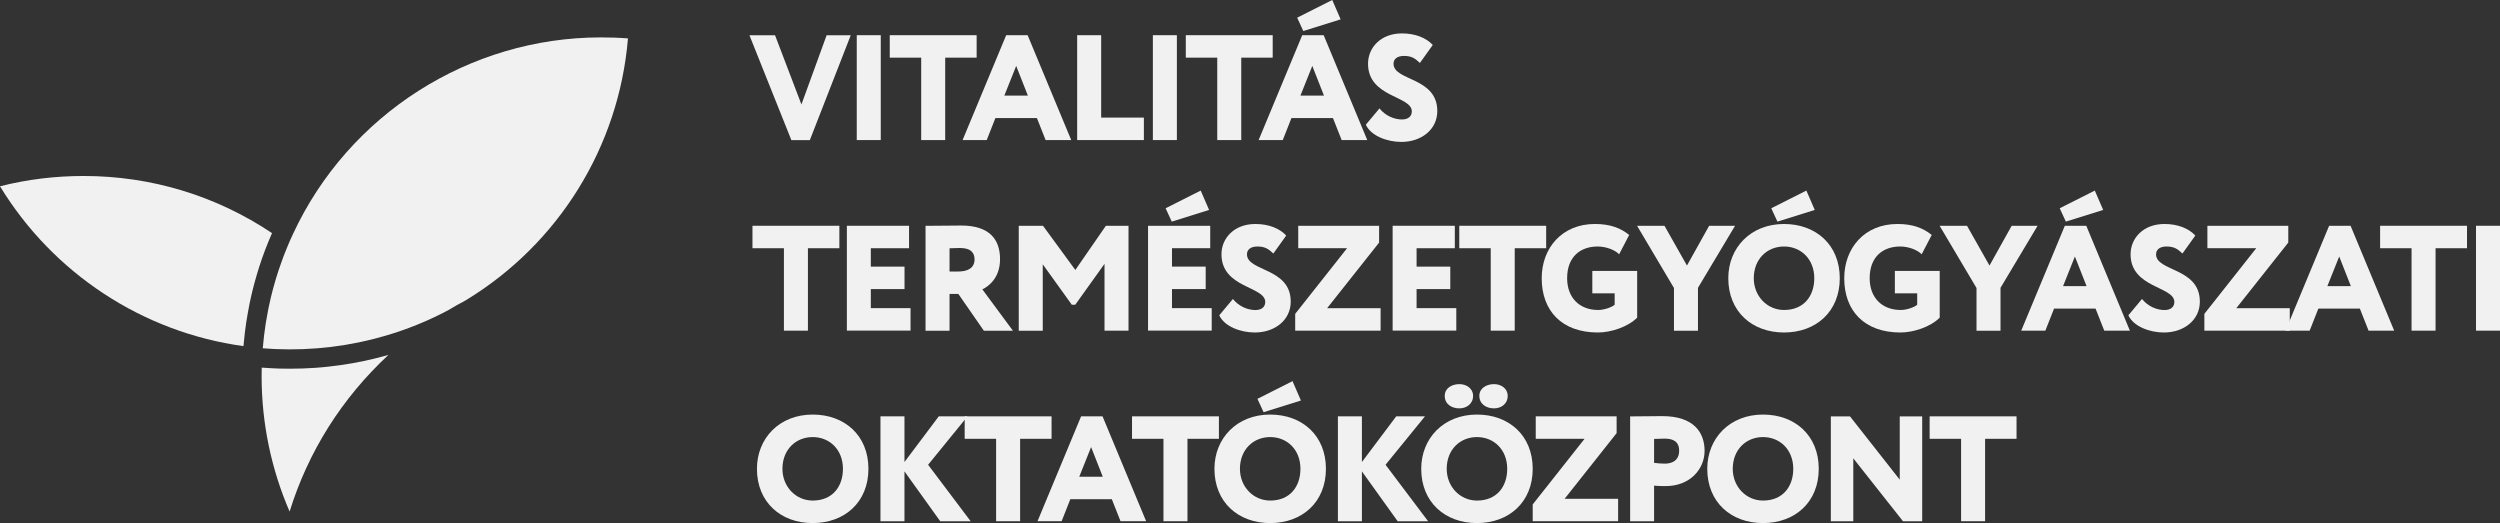 <?xml version="1.0" encoding="UTF-8"?>
<svg id="Layer_2" data-name="Layer 2" xmlns="http://www.w3.org/2000/svg" viewBox="0 0 419.78 87.83">
  <rect x="0" y="0" width="419.78" height="87.83" fill="#333333" stroke="none"/>
  <defs>
    <style>
      .cls-1 {
        fill: #f1f1f1;
        stroke-width: 0px;
      }
    </style>
  </defs>
  <g id="Layer_1-2" data-name="Layer 1">
    <g>
      <g>
        <path class="cls-1" d="M135.98,23.53h-3.1l-7.04-17.61h4.3l4.43,11.62,4.23-11.62h4.05l-6.87,17.61Z"/>
        <path class="cls-1" d="M143.86,5.91h4.03v17.61h-4.03V5.91Z"/>
        <path class="cls-1" d="M149.4,5.91h14.59v3.77h-5.28v13.84h-4.03v-13.84h-5.28v-3.77Z"/>
        <path class="cls-1" d="M168.95,5.91h3.6l7.32,17.61h-4.3l-1.46-3.7h-6.97l-1.46,3.7h-4.05l7.32-17.61ZM168.64,16.05h3.95l-1.96-4.98-1.99,4.98Z"/>
        <path class="cls-1" d="M180.87,5.91h4.03v13.84h7.17v3.77h-11.2V5.91Z"/>
        <path class="cls-1" d="M193.58,5.91h4.03v17.61h-4.03V5.91Z"/>
        <path class="cls-1" d="M199.11,5.91h14.59v3.77h-5.28v13.84h-4.03v-13.84h-5.28v-3.77Z"/>
        <path class="cls-1" d="M218.66,5.91h3.6l7.32,17.61h-4.3l-1.46-3.7h-6.97l-1.46,3.7h-4.05l7.32-17.61ZM218.84,5.21l-1.03-2.24,5.89-2.97,1.41,3.25-6.27,1.96ZM218.36,16.05h3.95l-1.96-4.98-1.99,4.98Z"/>
        <path class="cls-1" d="M229.71,10.69c0-2.72,2.16-5.08,5.69-5.08,2.26,0,4.08.75,5.18,1.94l-2.16,3.02c-.78-.73-1.36-1.18-2.67-1.18-1.11,0-1.76.5-1.76,1.31,0,2.92,7.35,2.21,7.35,7.95,0,3.07-2.64,5.18-6.04,5.18-2.37,0-5.11-1.01-5.96-2.89l2.29-2.74c1.01,1.28,2.54,1.86,3.77,1.86,1.06,0,1.66-.53,1.66-1.36,0-2.64-7.35-2.31-7.35-8Z"/>
        <path class="cls-1" d="M126.35,37.91h14.59v3.77h-5.28v13.84h-4.03v-13.84h-5.28v-3.77Z"/>
        <path class="cls-1" d="M142.2,37.91h10.44v3.77h-6.42v3.09h5.66v3.77h-5.66v3.2h6.67v3.77h-10.69v-17.61Z"/>
        <path class="cls-1" d="M155.41,55.53v-17.61c.98,0,5.49-.05,5.99-.05,4.81,0,6.52,2.39,6.52,5.64s-2.01,4.6-2.97,5.08l5.13,6.94h-4.88l-4.28-6.17h-1.48v6.17h-4.03ZM159.44,41.69v3.9h1.46c1.54,0,2.74-.55,2.74-2.04,0-.98-.5-1.91-2.44-1.91-.6,0-.93.03-1.76.05Z"/>
        <path class="cls-1" d="M171.08,37.91h4.05l5.43,7.42,5.13-7.42h3.8v17.61h-4.03v-11.22l-4.91,6.87h-.58l-4.88-6.79v11.15h-4.03v-17.61Z"/>
        <path class="cls-1" d="M192.77,37.91h10.44v3.77h-6.42v3.09h5.66v3.77h-5.66v3.2h6.67v3.77h-10.69v-17.61ZM196.75,37.21l-1.03-2.24,5.89-2.97,1.41,3.25-6.26,1.96Z"/>
        <path class="cls-1" d="M205.1,42.69c0-2.72,2.16-5.08,5.69-5.08,2.26,0,4.08.75,5.18,1.94l-2.16,3.02c-.78-.73-1.36-1.18-2.67-1.18-1.11,0-1.76.5-1.76,1.31,0,2.92,7.35,2.21,7.35,7.95,0,3.07-2.64,5.18-6.04,5.18-2.37,0-5.11-1.01-5.96-2.89l2.29-2.74c1.01,1.28,2.54,1.86,3.77,1.86,1.06,0,1.66-.53,1.66-1.36,0-2.64-7.35-2.31-7.35-8Z"/>
        <path class="cls-1" d="M217.98,37.91h13.59v2.82l-8.73,11.02h8.98v3.77h-14.34v-2.82l8.71-11.02h-8.2v-3.77Z"/>
        <path class="cls-1" d="M233.84,37.91h10.44v3.77h-6.42v3.09h5.66v3.77h-5.66v3.2h6.67v3.77h-10.69v-17.61Z"/>
        <path class="cls-1" d="M245.03,37.91h14.59v3.77h-5.28v13.84h-4.03v-13.84h-5.28v-3.77Z"/>
        <path class="cls-1" d="M267.38,45.49h7.52v7.85c-1.56,1.56-4.4,2.49-6.59,2.49-6.04,0-9.44-3.62-9.44-9.11,0-5.06,3.4-9.11,8.93-9.11,2.62,0,4.33.7,5.76,1.84l-1.69,3.25c-.7-.75-2.24-1.31-3.6-1.31-2.89,0-5.13,1.71-5.13,5.33,0,3.25,2.06,5.33,5.21,5.33,1.06,0,2.37-.5,2.77-.88v-1.91h-3.75v-3.77Z"/>
        <path class="cls-1" d="M285.11,48.36v7.17h-4.03v-7.17l-6.19-10.44h4.6l3.77,6.67,3.72-6.67h4.35l-6.24,10.44Z"/>
        <path class="cls-1" d="M299.56,37.61c5.36,0,9.36,3.5,9.36,9.11s-4,9.11-9.36,9.11-9.36-3.5-9.36-9.11c0-5.11,3.75-9.11,9.36-9.11ZM299.56,52.05c3.35,0,5.08-2.37,5.08-5.33,0-3.22-2.24-5.33-5.08-5.33s-5.08,2.11-5.08,5.33c0,3.02,2.26,5.33,5.08,5.33ZM298.45,37.21l-1.03-2.24,5.89-2.97,1.41,3.25-6.26,1.96Z"/>
        <path class="cls-1" d="M318.18,45.49h7.52v7.85c-1.56,1.56-4.4,2.49-6.59,2.49-6.04,0-9.44-3.62-9.44-9.11,0-5.06,3.4-9.11,8.93-9.11,2.62,0,4.33.7,5.76,1.84l-1.69,3.25c-.7-.75-2.24-1.31-3.6-1.31-2.89,0-5.13,1.71-5.13,5.33,0,3.25,2.06,5.33,5.21,5.33,1.06,0,2.37-.5,2.77-.88v-1.91h-3.75v-3.77Z"/>
        <path class="cls-1" d="M335.91,48.36v7.17h-4.03v-7.17l-6.19-10.44h4.6l3.77,6.67,3.72-6.67h4.35l-6.24,10.44Z"/>
        <path class="cls-1" d="M346.71,37.91h3.6l7.32,17.61h-4.3l-1.46-3.7h-6.97l-1.46,3.7h-4.05l7.32-17.61ZM346.88,37.21l-1.03-2.24,5.89-2.97,1.41,3.25-6.27,1.96ZM346.41,48.05h3.95l-1.96-4.98-1.99,4.98Z"/>
        <path class="cls-1" d="M357.75,42.69c0-2.72,2.16-5.08,5.69-5.08,2.26,0,4.08.75,5.18,1.94l-2.16,3.02c-.78-.73-1.36-1.18-2.67-1.18-1.11,0-1.76.5-1.76,1.31,0,2.92,7.35,2.21,7.35,7.95,0,3.07-2.64,5.18-6.04,5.18-2.37,0-5.11-1.01-5.96-2.89l2.29-2.74c1.01,1.28,2.54,1.86,3.77,1.86,1.06,0,1.66-.53,1.66-1.36,0-2.64-7.35-2.31-7.35-8Z"/>
        <path class="cls-1" d="M370.64,37.91h13.59v2.82l-8.73,11.02h8.98v3.77h-14.34v-2.82l8.71-11.02h-8.2v-3.77Z"/>
        <path class="cls-1" d="M391.09,37.91h3.6l7.32,17.61h-4.3l-1.46-3.7h-6.97l-1.46,3.7h-4.05l7.32-17.61ZM390.79,48.05h3.95l-1.96-4.98-1.99,4.98Z"/>
        <path class="cls-1" d="M399.65,37.91h14.59v3.77h-5.28v13.84h-4.03v-13.84h-5.28v-3.77Z"/>
        <path class="cls-1" d="M415.75,37.91h4.03v17.61h-4.03v-17.61Z"/>
        <path class="cls-1" d="M136.46,69.61c5.36,0,9.36,3.5,9.36,9.11s-4,9.11-9.36,9.11-9.36-3.5-9.36-9.11c0-5.11,3.75-9.11,9.36-9.11ZM136.46,84.05c3.35,0,5.08-2.37,5.08-5.33,0-3.22-2.24-5.33-5.08-5.33s-5.08,2.11-5.08,5.33c0,3.02,2.26,5.33,5.08,5.33Z"/>
        <path class="cls-1" d="M147.84,69.91h4.03v7.67l5.76-7.67h4.83l-6.62,8.13,7.15,9.49h-5.11l-6.01-8.38v8.38h-4.03v-17.61Z"/>
        <path class="cls-1" d="M161.98,69.91h14.59v3.77h-5.28v13.84h-4.03v-13.84h-5.28v-3.77Z"/>
        <path class="cls-1" d="M181.53,69.91h3.6l7.32,17.61h-4.3l-1.46-3.7h-6.97l-1.46,3.7h-4.05l7.32-17.61ZM181.22,80.05h3.95l-1.96-4.98-1.99,4.98Z"/>
        <path class="cls-1" d="M190.08,69.91h14.59v3.77h-5.28v13.84h-4.03v-13.84h-5.28v-3.77Z"/>
        <path class="cls-1" d="M213.28,69.61c5.36,0,9.36,3.5,9.36,9.11s-4,9.11-9.36,9.11-9.36-3.5-9.36-9.11c0-5.11,3.75-9.11,9.36-9.11ZM213.28,84.05c3.35,0,5.08-2.37,5.08-5.33,0-3.22-2.24-5.33-5.08-5.33s-5.08,2.11-5.08,5.33c0,3.02,2.26,5.33,5.08,5.33ZM212.17,69.21l-1.03-2.24,5.89-2.97,1.41,3.25-6.27,1.96Z"/>
        <path class="cls-1" d="M224.65,69.91h4.03v7.67l5.76-7.67h4.83l-6.62,8.13,7.15,9.49h-5.11l-6.01-8.38v8.38h-4.03v-17.61Z"/>
        <path class="cls-1" d="M248,69.61c5.36,0,9.36,3.5,9.36,9.11s-4,9.11-9.36,9.11-9.36-3.5-9.36-9.11c0-5.11,3.75-9.11,9.36-9.11ZM245.06,64.5c1.16,0,2.29.73,2.29,1.96,0,1.38-1.13,2.11-2.29,2.11-1.36,0-2.47-.73-2.47-2.11,0-1.23,1.11-1.96,2.47-1.96ZM248,84.05c3.35,0,5.08-2.37,5.08-5.33,0-3.22-2.24-5.33-5.08-5.33s-5.08,2.11-5.08,5.33c0,3.02,2.26,5.33,5.08,5.33ZM250.87,64.5c1.18,0,2.29.73,2.29,1.96,0,1.38-1.11,2.11-2.29,2.11-1.33,0-2.47-.73-2.47-2.11,0-1.23,1.13-1.96,2.47-1.96Z"/>
        <path class="cls-1" d="M257.86,69.91h13.59v2.82l-8.73,11.02h8.98v3.77h-14.34v-2.82l8.71-11.02h-8.2v-3.77Z"/>
        <path class="cls-1" d="M273.72,87.53v-17.61c.98,0,4.03-.05,5.38-.05,5.36,0,7.12,2.79,7.12,5.84s-2.44,5.91-6.52,5.91c-.38,0-1.33,0-1.96-.08v5.99h-4.03ZM277.74,73.69v4.03c.58.08,1.26.13,1.84.13,1.06,0,2.37-.45,2.37-2.16,0-1.56-1.01-2.04-2.44-2.04-.53,0-.93.03-1.76.05Z"/>
        <path class="cls-1" d="M296.03,69.61c5.36,0,9.36,3.5,9.36,9.11s-4,9.11-9.36,9.11-9.36-3.5-9.36-9.11c0-5.11,3.75-9.11,9.36-9.11ZM296.03,84.05c3.35,0,5.08-2.37,5.08-5.33,0-3.22-2.24-5.33-5.08-5.33s-5.08,2.11-5.08,5.33c0,3.02,2.26,5.33,5.08,5.33Z"/>
        <path class="cls-1" d="M319.54,87.53l-8.35-10.57v10.57h-3.77v-17.61h3.22l8.35,10.62v-10.62h3.77v17.61h-3.22Z"/>
        <path class="cls-1" d="M324.01,69.91h14.59v3.77h-5.28v13.84h-4.03v-13.84h-5.28v-3.77Z"/>
      </g>
      <g>
        <path class="cls-1" d="M45.66,39.18c-.82,1.86-1.54,3.76-2.16,5.7-.12.39-.24.78-.36,1.18-.28.93-.53,1.86-.76,2.8-.09.37-.17.74-.26,1.11-.1.44-.2.88-.28,1.32-.01.05-.01.1-.02.14-.08.36-.14.71-.2,1.07-.21,1.12-.38,2.26-.51,3.39-.08.65-.15,1.3-.2,1.95-.02.1-.02.2-.03.28C23.96,55.8,8.91,45.9,0,31.28c4.57-1.16,9.27-1.73,14.04-1.73,11.34,0,22.25,3.31,31.63,9.59-.01.01-.01.03-.01.04Z"/>
        <path class="cls-1" d="M105.44,6.46c-1.5,18.13-11.62,34.48-27.2,43.94l-.17.1c-.99.52-1.98,1.08-2.94,1.66h-.01c-3.35,1.77-6.83,3.17-10.39,4.21-5.95,1.75-12.23,2.52-18.53,2.24-.7-.03-1.38-.08-2.08-.13.07-.72.13-1.44.22-2.16.16-1.36.38-2.7.64-4.04.08-.4.15-.82.25-1.22.17-.82.37-1.62.58-2.42.08-.29.15-.59.24-.87.09-.33.19-.65.28-.97.13-.43.26-.85.4-1.28.13-.41.27-.82.43-1.23.29-.86.62-1.71.97-2.56.16-.41.34-.83.52-1.24.17-.41.37-.83.56-1.23C58.52,19.22,78.81,6.28,100.89,6.28c1.5,0,3.04.05,4.56.17Z"/>
        <path class="cls-1" d="M65.2,59.62c-7.8,7.24-13.47,16.25-16.57,26.28-3.08-7.11-4.7-14.86-4.7-22.68,0-.5,0-1,.02-1.49.61.04,1.22.09,1.83.11.39.02.77.04,1.17.05.59.01,1.18.02,1.77.02,1.44,0,2.87-.05,4.29-.15.72-.05,1.43-.12,2.15-.2,1.33-.14,2.65-.33,3.97-.56.44-.08.86-.15,1.29-.25.35-.05.69-.13,1.04-.21.96-.21,1.92-.44,2.87-.7.29-.08.59-.15.89-.24Z"/>
      </g>
    </g>
  </g>
</svg>